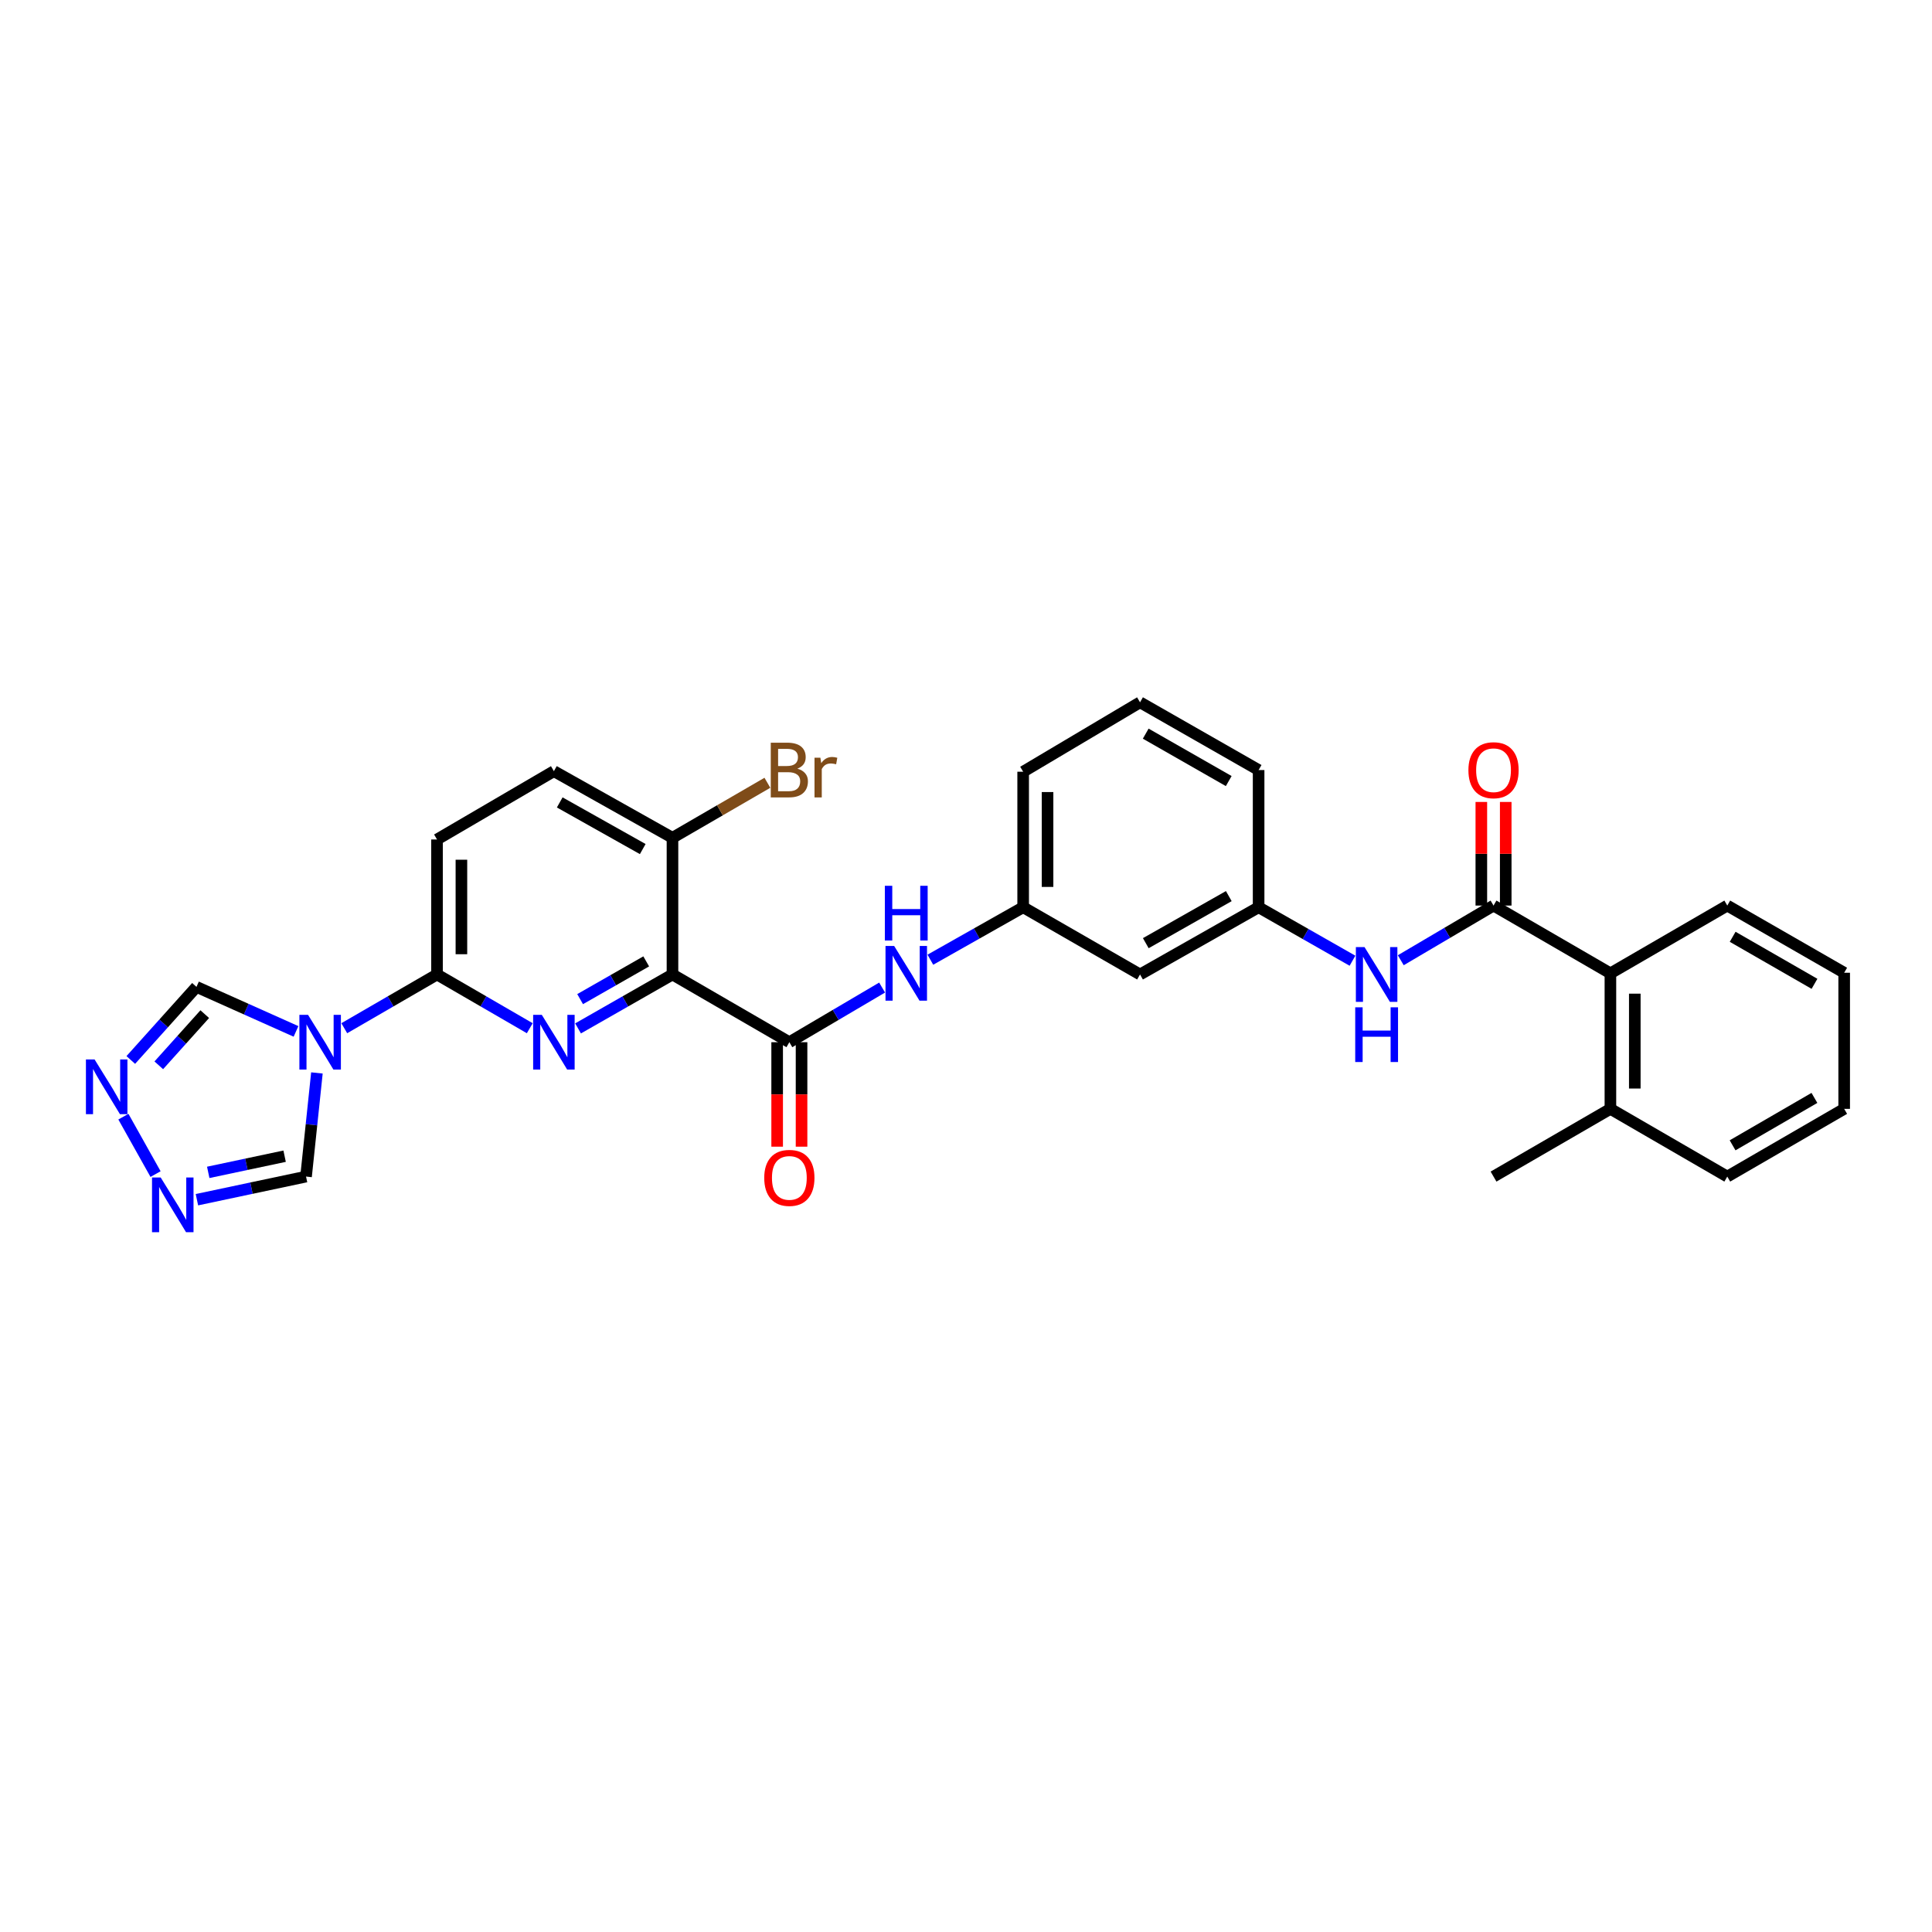 <?xml version='1.0' encoding='iso-8859-1'?>
<svg version='1.1' baseProfile='full'
              xmlns='http://www.w3.org/2000/svg'
                      xmlns:rdkit='http://www.rdkit.org/xml'
                      xmlns:xlink='http://www.w3.org/1999/xlink'
                  xml:space='preserve'
width='1000px' height='1000px' viewBox='0 0 1000 1000'>
<!-- END OF HEADER -->
<rect style='opacity:1.0;fill:#FFFFFF;stroke:none' width='1000' height='1000' x='0' y='0'> </rect>
<path class='bond-0' d='M 348.073,504.387 L 323.637,518.343' style='fill:none;fill-rule:evenodd;stroke:#000000;stroke-width:6px;stroke-linecap:butt;stroke-linejoin:miter;stroke-opacity:1' />
<path class='bond-0' d='M 323.637,518.343 L 299.202,532.299' style='fill:none;fill-rule:evenodd;stroke:#0000FF;stroke-width:6px;stroke-linecap:butt;stroke-linejoin:miter;stroke-opacity:1' />
<path class='bond-0' d='M 334.481,497.611 L 317.376,507.38' style='fill:none;fill-rule:evenodd;stroke:#000000;stroke-width:6px;stroke-linecap:butt;stroke-linejoin:miter;stroke-opacity:1' />
<path class='bond-0' d='M 317.376,507.38 L 300.271,517.149' style='fill:none;fill-rule:evenodd;stroke:#0000FF;stroke-width:6px;stroke-linecap:butt;stroke-linejoin:miter;stroke-opacity:1' />
<path class='bond-2' d='M 348.073,504.387 L 408.567,539.442' style='fill:none;fill-rule:evenodd;stroke:#000000;stroke-width:6px;stroke-linecap:butt;stroke-linejoin:miter;stroke-opacity:1' />
<path class='bond-12' d='M 348.073,504.387 L 348.073,433.645' style='fill:none;fill-rule:evenodd;stroke:#000000;stroke-width:6px;stroke-linecap:butt;stroke-linejoin:miter;stroke-opacity:1' />
<path class='bond-3' d='M 274.207,532.205 L 250.204,518.296' style='fill:none;fill-rule:evenodd;stroke:#0000FF;stroke-width:6px;stroke-linecap:butt;stroke-linejoin:miter;stroke-opacity:1' />
<path class='bond-3' d='M 250.204,518.296 L 226.2,504.387' style='fill:none;fill-rule:evenodd;stroke:#000000;stroke-width:6px;stroke-linecap:butt;stroke-linejoin:miter;stroke-opacity:1' />
<path class='bond-1' d='M 178.194,532.205 L 202.197,518.296' style='fill:none;fill-rule:evenodd;stroke:#0000FF;stroke-width:6px;stroke-linecap:butt;stroke-linejoin:miter;stroke-opacity:1' />
<path class='bond-1' d='M 202.197,518.296 L 226.2,504.387' style='fill:none;fill-rule:evenodd;stroke:#000000;stroke-width:6px;stroke-linecap:butt;stroke-linejoin:miter;stroke-opacity:1' />
<path class='bond-9' d='M 153.213,533.853 L 127.452,522.329' style='fill:none;fill-rule:evenodd;stroke:#0000FF;stroke-width:6px;stroke-linecap:butt;stroke-linejoin:miter;stroke-opacity:1' />
<path class='bond-9' d='M 127.452,522.329 L 101.691,510.804' style='fill:none;fill-rule:evenodd;stroke:#000000;stroke-width:6px;stroke-linecap:butt;stroke-linejoin:miter;stroke-opacity:1' />
<path class='bond-10' d='M 164.036,555.35 L 161.22,582.174' style='fill:none;fill-rule:evenodd;stroke:#0000FF;stroke-width:6px;stroke-linecap:butt;stroke-linejoin:miter;stroke-opacity:1' />
<path class='bond-10' d='M 161.22,582.174 L 158.405,608.998' style='fill:none;fill-rule:evenodd;stroke:#000000;stroke-width:6px;stroke-linecap:butt;stroke-linejoin:miter;stroke-opacity:1' />
<path class='bond-7' d='M 408.567,539.442 L 432.574,525.3' style='fill:none;fill-rule:evenodd;stroke:#000000;stroke-width:6px;stroke-linecap:butt;stroke-linejoin:miter;stroke-opacity:1' />
<path class='bond-7' d='M 432.574,525.3 L 456.58,511.159' style='fill:none;fill-rule:evenodd;stroke:#0000FF;stroke-width:6px;stroke-linecap:butt;stroke-linejoin:miter;stroke-opacity:1' />
<path class='bond-13' d='M 402.255,539.442 L 402.255,566.481' style='fill:none;fill-rule:evenodd;stroke:#000000;stroke-width:6px;stroke-linecap:butt;stroke-linejoin:miter;stroke-opacity:1' />
<path class='bond-13' d='M 402.255,566.481 L 402.255,593.52' style='fill:none;fill-rule:evenodd;stroke:#FF0000;stroke-width:6px;stroke-linecap:butt;stroke-linejoin:miter;stroke-opacity:1' />
<path class='bond-13' d='M 414.88,539.442 L 414.88,566.481' style='fill:none;fill-rule:evenodd;stroke:#000000;stroke-width:6px;stroke-linecap:butt;stroke-linejoin:miter;stroke-opacity:1' />
<path class='bond-13' d='M 414.88,566.481 L 414.88,593.52' style='fill:none;fill-rule:evenodd;stroke:#FF0000;stroke-width:6px;stroke-linecap:butt;stroke-linejoin:miter;stroke-opacity:1' />
<path class='bond-30' d='M 226.2,504.387 L 226.2,434.515' style='fill:none;fill-rule:evenodd;stroke:#000000;stroke-width:6px;stroke-linecap:butt;stroke-linejoin:miter;stroke-opacity:1' />
<path class='bond-30' d='M 238.825,493.906 L 238.825,444.996' style='fill:none;fill-rule:evenodd;stroke:#000000;stroke-width:6px;stroke-linecap:butt;stroke-linejoin:miter;stroke-opacity:1' />
<path class='bond-4' d='M 773.048,468.721 L 749.042,482.871' style='fill:none;fill-rule:evenodd;stroke:#000000;stroke-width:6px;stroke-linecap:butt;stroke-linejoin:miter;stroke-opacity:1' />
<path class='bond-4' d='M 749.042,482.871 L 725.036,497.021' style='fill:none;fill-rule:evenodd;stroke:#0000FF;stroke-width:6px;stroke-linecap:butt;stroke-linejoin:miter;stroke-opacity:1' />
<path class='bond-11' d='M 773.048,468.721 L 833.543,503.798' style='fill:none;fill-rule:evenodd;stroke:#000000;stroke-width:6px;stroke-linecap:butt;stroke-linejoin:miter;stroke-opacity:1' />
<path class='bond-14' d='M 779.361,468.721 L 779.361,441.905' style='fill:none;fill-rule:evenodd;stroke:#000000;stroke-width:6px;stroke-linecap:butt;stroke-linejoin:miter;stroke-opacity:1' />
<path class='bond-14' d='M 779.361,441.905 L 779.361,415.09' style='fill:none;fill-rule:evenodd;stroke:#FF0000;stroke-width:6px;stroke-linecap:butt;stroke-linejoin:miter;stroke-opacity:1' />
<path class='bond-14' d='M 766.736,468.721 L 766.736,441.905' style='fill:none;fill-rule:evenodd;stroke:#000000;stroke-width:6px;stroke-linecap:butt;stroke-linejoin:miter;stroke-opacity:1' />
<path class='bond-14' d='M 766.736,441.905 L 766.736,415.09' style='fill:none;fill-rule:evenodd;stroke:#FF0000;stroke-width:6px;stroke-linecap:butt;stroke-linejoin:miter;stroke-opacity:1' />
<path class='bond-5' d='M 101.926,620.966 L 130.166,614.982' style='fill:none;fill-rule:evenodd;stroke:#0000FF;stroke-width:6px;stroke-linecap:butt;stroke-linejoin:miter;stroke-opacity:1' />
<path class='bond-5' d='M 130.166,614.982 L 158.405,608.998' style='fill:none;fill-rule:evenodd;stroke:#000000;stroke-width:6px;stroke-linecap:butt;stroke-linejoin:miter;stroke-opacity:1' />
<path class='bond-5' d='M 107.781,606.82 L 127.548,602.631' style='fill:none;fill-rule:evenodd;stroke:#0000FF;stroke-width:6px;stroke-linecap:butt;stroke-linejoin:miter;stroke-opacity:1' />
<path class='bond-5' d='M 127.548,602.631 L 147.316,598.443' style='fill:none;fill-rule:evenodd;stroke:#000000;stroke-width:6px;stroke-linecap:butt;stroke-linejoin:miter;stroke-opacity:1' />
<path class='bond-31' d='M 80.514,607.705 L 63.871,577.986' style='fill:none;fill-rule:evenodd;stroke:#0000FF;stroke-width:6px;stroke-linecap:butt;stroke-linejoin:miter;stroke-opacity:1' />
<path class='bond-6' d='M 67.695,548.642 L 84.693,529.723' style='fill:none;fill-rule:evenodd;stroke:#0000FF;stroke-width:6px;stroke-linecap:butt;stroke-linejoin:miter;stroke-opacity:1' />
<path class='bond-6' d='M 84.693,529.723 L 101.691,510.804' style='fill:none;fill-rule:evenodd;stroke:#000000;stroke-width:6px;stroke-linecap:butt;stroke-linejoin:miter;stroke-opacity:1' />
<path class='bond-6' d='M 82.186,551.404 L 94.084,538.161' style='fill:none;fill-rule:evenodd;stroke:#0000FF;stroke-width:6px;stroke-linecap:butt;stroke-linejoin:miter;stroke-opacity:1' />
<path class='bond-6' d='M 94.084,538.161 L 105.983,524.918' style='fill:none;fill-rule:evenodd;stroke:#000000;stroke-width:6px;stroke-linecap:butt;stroke-linejoin:miter;stroke-opacity:1' />
<path class='bond-16' d='M 481.553,496.744 L 505.569,483.167' style='fill:none;fill-rule:evenodd;stroke:#0000FF;stroke-width:6px;stroke-linecap:butt;stroke-linejoin:miter;stroke-opacity:1' />
<path class='bond-16' d='M 505.569,483.167 L 529.584,469.591' style='fill:none;fill-rule:evenodd;stroke:#000000;stroke-width:6px;stroke-linecap:butt;stroke-linejoin:miter;stroke-opacity:1' />
<path class='bond-8' d='M 700.043,497.268 L 675.749,483.429' style='fill:none;fill-rule:evenodd;stroke:#0000FF;stroke-width:6px;stroke-linecap:butt;stroke-linejoin:miter;stroke-opacity:1' />
<path class='bond-8' d='M 675.749,483.429 L 651.456,469.591' style='fill:none;fill-rule:evenodd;stroke:#000000;stroke-width:6px;stroke-linecap:butt;stroke-linejoin:miter;stroke-opacity:1' />
<path class='bond-19' d='M 833.543,503.798 L 833.543,573.943' style='fill:none;fill-rule:evenodd;stroke:#000000;stroke-width:6px;stroke-linecap:butt;stroke-linejoin:miter;stroke-opacity:1' />
<path class='bond-19' d='M 846.168,514.319 L 846.168,563.421' style='fill:none;fill-rule:evenodd;stroke:#000000;stroke-width:6px;stroke-linecap:butt;stroke-linejoin:miter;stroke-opacity:1' />
<path class='bond-22' d='M 833.543,503.798 L 894.037,468.721' style='fill:none;fill-rule:evenodd;stroke:#000000;stroke-width:6px;stroke-linecap:butt;stroke-linejoin:miter;stroke-opacity:1' />
<path class='bond-20' d='M 348.073,433.645 L 286.695,399.151' style='fill:none;fill-rule:evenodd;stroke:#000000;stroke-width:6px;stroke-linecap:butt;stroke-linejoin:miter;stroke-opacity:1' />
<path class='bond-20' d='M 332.681,439.477 L 289.716,415.331' style='fill:none;fill-rule:evenodd;stroke:#000000;stroke-width:6px;stroke-linecap:butt;stroke-linejoin:miter;stroke-opacity:1' />
<path class='bond-21' d='M 348.073,433.645 L 372.636,419.406' style='fill:none;fill-rule:evenodd;stroke:#000000;stroke-width:6px;stroke-linecap:butt;stroke-linejoin:miter;stroke-opacity:1' />
<path class='bond-21' d='M 372.636,419.406 L 397.199,405.166' style='fill:none;fill-rule:evenodd;stroke:#7F4C19;stroke-width:6px;stroke-linecap:butt;stroke-linejoin:miter;stroke-opacity:1' />
<path class='bond-15' d='M 651.456,469.591 L 590.078,504.387' style='fill:none;fill-rule:evenodd;stroke:#000000;stroke-width:6px;stroke-linecap:butt;stroke-linejoin:miter;stroke-opacity:1' />
<path class='bond-15' d='M 636.024,463.828 L 593.059,488.185' style='fill:none;fill-rule:evenodd;stroke:#000000;stroke-width:6px;stroke-linecap:butt;stroke-linejoin:miter;stroke-opacity:1' />
<path class='bond-32' d='M 651.456,469.591 L 651.456,398.576' style='fill:none;fill-rule:evenodd;stroke:#000000;stroke-width:6px;stroke-linecap:butt;stroke-linejoin:miter;stroke-opacity:1' />
<path class='bond-18' d='M 529.584,469.591 L 590.078,504.387' style='fill:none;fill-rule:evenodd;stroke:#000000;stroke-width:6px;stroke-linecap:butt;stroke-linejoin:miter;stroke-opacity:1' />
<path class='bond-24' d='M 529.584,469.591 L 529.584,399.446' style='fill:none;fill-rule:evenodd;stroke:#000000;stroke-width:6px;stroke-linecap:butt;stroke-linejoin:miter;stroke-opacity:1' />
<path class='bond-24' d='M 542.209,459.069 L 542.209,409.967' style='fill:none;fill-rule:evenodd;stroke:#000000;stroke-width:6px;stroke-linecap:butt;stroke-linejoin:miter;stroke-opacity:1' />
<path class='bond-17' d='M 226.2,434.515 L 286.695,399.151' style='fill:none;fill-rule:evenodd;stroke:#000000;stroke-width:6px;stroke-linecap:butt;stroke-linejoin:miter;stroke-opacity:1' />
<path class='bond-26' d='M 833.543,573.943 L 773.048,608.998' style='fill:none;fill-rule:evenodd;stroke:#000000;stroke-width:6px;stroke-linecap:butt;stroke-linejoin:miter;stroke-opacity:1' />
<path class='bond-27' d='M 833.543,573.943 L 894.037,608.998' style='fill:none;fill-rule:evenodd;stroke:#000000;stroke-width:6px;stroke-linecap:butt;stroke-linejoin:miter;stroke-opacity:1' />
<path class='bond-28' d='M 894.037,468.721 L 954.545,503.496' style='fill:none;fill-rule:evenodd;stroke:#000000;stroke-width:6px;stroke-linecap:butt;stroke-linejoin:miter;stroke-opacity:1' />
<path class='bond-28' d='M 896.823,484.884 L 939.178,509.226' style='fill:none;fill-rule:evenodd;stroke:#000000;stroke-width:6px;stroke-linecap:butt;stroke-linejoin:miter;stroke-opacity:1' />
<path class='bond-23' d='M 590.078,363.514 L 529.584,399.446' style='fill:none;fill-rule:evenodd;stroke:#000000;stroke-width:6px;stroke-linecap:butt;stroke-linejoin:miter;stroke-opacity:1' />
<path class='bond-25' d='M 590.078,363.514 L 651.456,398.576' style='fill:none;fill-rule:evenodd;stroke:#000000;stroke-width:6px;stroke-linecap:butt;stroke-linejoin:miter;stroke-opacity:1' />
<path class='bond-25' d='M 593.023,379.735 L 635.988,404.279' style='fill:none;fill-rule:evenodd;stroke:#000000;stroke-width:6px;stroke-linecap:butt;stroke-linejoin:miter;stroke-opacity:1' />
<path class='bond-33' d='M 894.037,608.998 L 954.545,573.943' style='fill:none;fill-rule:evenodd;stroke:#000000;stroke-width:6px;stroke-linecap:butt;stroke-linejoin:miter;stroke-opacity:1' />
<path class='bond-33' d='M 896.785,592.816 L 939.14,568.277' style='fill:none;fill-rule:evenodd;stroke:#000000;stroke-width:6px;stroke-linecap:butt;stroke-linejoin:miter;stroke-opacity:1' />
<path class='bond-29' d='M 954.545,503.496 L 954.545,573.943' style='fill:none;fill-rule:evenodd;stroke:#000000;stroke-width:6px;stroke-linecap:butt;stroke-linejoin:miter;stroke-opacity:1' />
<path  class='atom-1' d='M 280.435 525.282
L 289.715 540.282
Q 290.635 541.762, 292.115 544.442
Q 293.595 547.122, 293.675 547.282
L 293.675 525.282
L 297.435 525.282
L 297.435 553.602
L 293.555 553.602
L 283.595 537.202
Q 282.435 535.282, 281.195 533.082
Q 279.995 530.882, 279.635 530.202
L 279.635 553.602
L 275.955 553.602
L 275.955 525.282
L 280.435 525.282
' fill='#0000FF'/>
<path  class='atom-2' d='M 159.446 525.282
L 168.726 540.282
Q 169.646 541.762, 171.126 544.442
Q 172.606 547.122, 172.686 547.282
L 172.686 525.282
L 176.446 525.282
L 176.446 553.602
L 172.566 553.602
L 162.606 537.202
Q 161.446 535.282, 160.206 533.082
Q 159.006 530.882, 158.646 530.202
L 158.646 553.602
L 154.966 553.602
L 154.966 525.282
L 159.446 525.282
' fill='#0000FF'/>
<path  class='atom-6' d='M 83.164 609.455
L 92.444 624.455
Q 93.364 625.935, 94.844 628.615
Q 96.324 631.295, 96.404 631.455
L 96.404 609.455
L 100.164 609.455
L 100.164 637.775
L 96.284 637.775
L 86.324 621.375
Q 85.164 619.455, 83.924 617.255
Q 82.724 615.055, 82.364 614.375
L 82.364 637.775
L 78.684 637.775
L 78.684 609.455
L 83.164 609.455
' fill='#0000FF'/>
<path  class='atom-7' d='M 48.957 548.371
L 58.237 563.371
Q 59.157 564.851, 60.637 567.531
Q 62.117 570.211, 62.197 570.371
L 62.197 548.371
L 65.957 548.371
L 65.957 576.691
L 62.077 576.691
L 52.117 560.291
Q 50.957 558.371, 49.717 556.171
Q 48.517 553.971, 48.157 553.291
L 48.157 576.691
L 44.477 576.691
L 44.477 548.371
L 48.957 548.371
' fill='#0000FF'/>
<path  class='atom-8' d='M 462.816 489.638
L 472.096 504.638
Q 473.016 506.118, 474.496 508.798
Q 475.976 511.478, 476.056 511.638
L 476.056 489.638
L 479.816 489.638
L 479.816 517.958
L 475.936 517.958
L 465.976 501.558
Q 464.816 499.638, 463.576 497.438
Q 462.376 495.238, 462.016 494.558
L 462.016 517.958
L 458.336 517.958
L 458.336 489.638
L 462.816 489.638
' fill='#0000FF'/>
<path  class='atom-8' d='M 457.996 458.486
L 461.836 458.486
L 461.836 470.526
L 476.316 470.526
L 476.316 458.486
L 480.156 458.486
L 480.156 486.806
L 476.316 486.806
L 476.316 473.726
L 461.836 473.726
L 461.836 486.806
L 457.996 486.806
L 457.996 458.486
' fill='#0000FF'/>
<path  class='atom-9' d='M 706.28 490.227
L 715.56 505.227
Q 716.48 506.707, 717.96 509.387
Q 719.44 512.067, 719.52 512.227
L 719.52 490.227
L 723.28 490.227
L 723.28 518.547
L 719.4 518.547
L 709.44 502.147
Q 708.28 500.227, 707.04 498.027
Q 705.84 495.827, 705.48 495.147
L 705.48 518.547
L 701.8 518.547
L 701.8 490.227
L 706.28 490.227
' fill='#0000FF'/>
<path  class='atom-9' d='M 701.46 521.379
L 705.3 521.379
L 705.3 533.419
L 719.78 533.419
L 719.78 521.379
L 723.62 521.379
L 723.62 549.699
L 719.78 549.699
L 719.78 536.619
L 705.3 536.619
L 705.3 549.699
L 701.46 549.699
L 701.46 521.379
' fill='#0000FF'/>
<path  class='atom-14' d='M 395.567 609.674
Q 395.567 602.874, 398.927 599.074
Q 402.287 595.274, 408.567 595.274
Q 414.847 595.274, 418.207 599.074
Q 421.567 602.874, 421.567 609.674
Q 421.567 616.554, 418.167 620.474
Q 414.767 624.354, 408.567 624.354
Q 402.327 624.354, 398.927 620.474
Q 395.567 616.594, 395.567 609.674
M 408.567 621.154
Q 412.887 621.154, 415.207 618.274
Q 417.567 615.354, 417.567 609.674
Q 417.567 604.114, 415.207 601.314
Q 412.887 598.474, 408.567 598.474
Q 404.247 598.474, 401.887 601.274
Q 399.567 604.074, 399.567 609.674
Q 399.567 615.394, 401.887 618.274
Q 404.247 621.154, 408.567 621.154
' fill='#FF0000'/>
<path  class='atom-15' d='M 760.048 398.656
Q 760.048 391.856, 763.408 388.056
Q 766.768 384.256, 773.048 384.256
Q 779.328 384.256, 782.688 388.056
Q 786.048 391.856, 786.048 398.656
Q 786.048 405.536, 782.648 409.456
Q 779.248 413.336, 773.048 413.336
Q 766.808 413.336, 763.408 409.456
Q 760.048 405.576, 760.048 398.656
M 773.048 410.136
Q 777.368 410.136, 779.688 407.256
Q 782.048 404.336, 782.048 398.656
Q 782.048 393.096, 779.688 390.296
Q 777.368 387.456, 773.048 387.456
Q 768.728 387.456, 766.368 390.256
Q 764.048 393.056, 764.048 398.656
Q 764.048 404.376, 766.368 407.256
Q 768.728 410.136, 773.048 410.136
' fill='#FF0000'/>
<path  class='atom-22' d='M 412.707 397.856
Q 415.427 398.616, 416.787 400.296
Q 418.187 401.936, 418.187 404.376
Q 418.187 408.296, 415.667 410.536
Q 413.187 412.736, 408.467 412.736
L 398.947 412.736
L 398.947 384.416
L 407.307 384.416
Q 412.147 384.416, 414.587 386.376
Q 417.027 388.336, 417.027 391.936
Q 417.027 396.216, 412.707 397.856
M 402.747 387.616
L 402.747 396.496
L 407.307 396.496
Q 410.107 396.496, 411.547 395.376
Q 413.027 394.216, 413.027 391.936
Q 413.027 387.616, 407.307 387.616
L 402.747 387.616
M 408.467 409.536
Q 411.227 409.536, 412.707 408.216
Q 414.187 406.896, 414.187 404.376
Q 414.187 402.056, 412.547 400.896
Q 410.947 399.696, 407.867 399.696
L 402.747 399.696
L 402.747 409.536
L 408.467 409.536
' fill='#7F4C19'/>
<path  class='atom-22' d='M 424.627 392.176
L 425.067 395.016
Q 427.227 391.816, 430.747 391.816
Q 431.867 391.816, 433.387 392.216
L 432.787 395.576
Q 431.067 395.176, 430.107 395.176
Q 428.427 395.176, 427.307 395.856
Q 426.227 396.496, 425.347 398.056
L 425.347 412.736
L 421.587 412.736
L 421.587 392.176
L 424.627 392.176
' fill='#7F4C19'/>
</svg>
